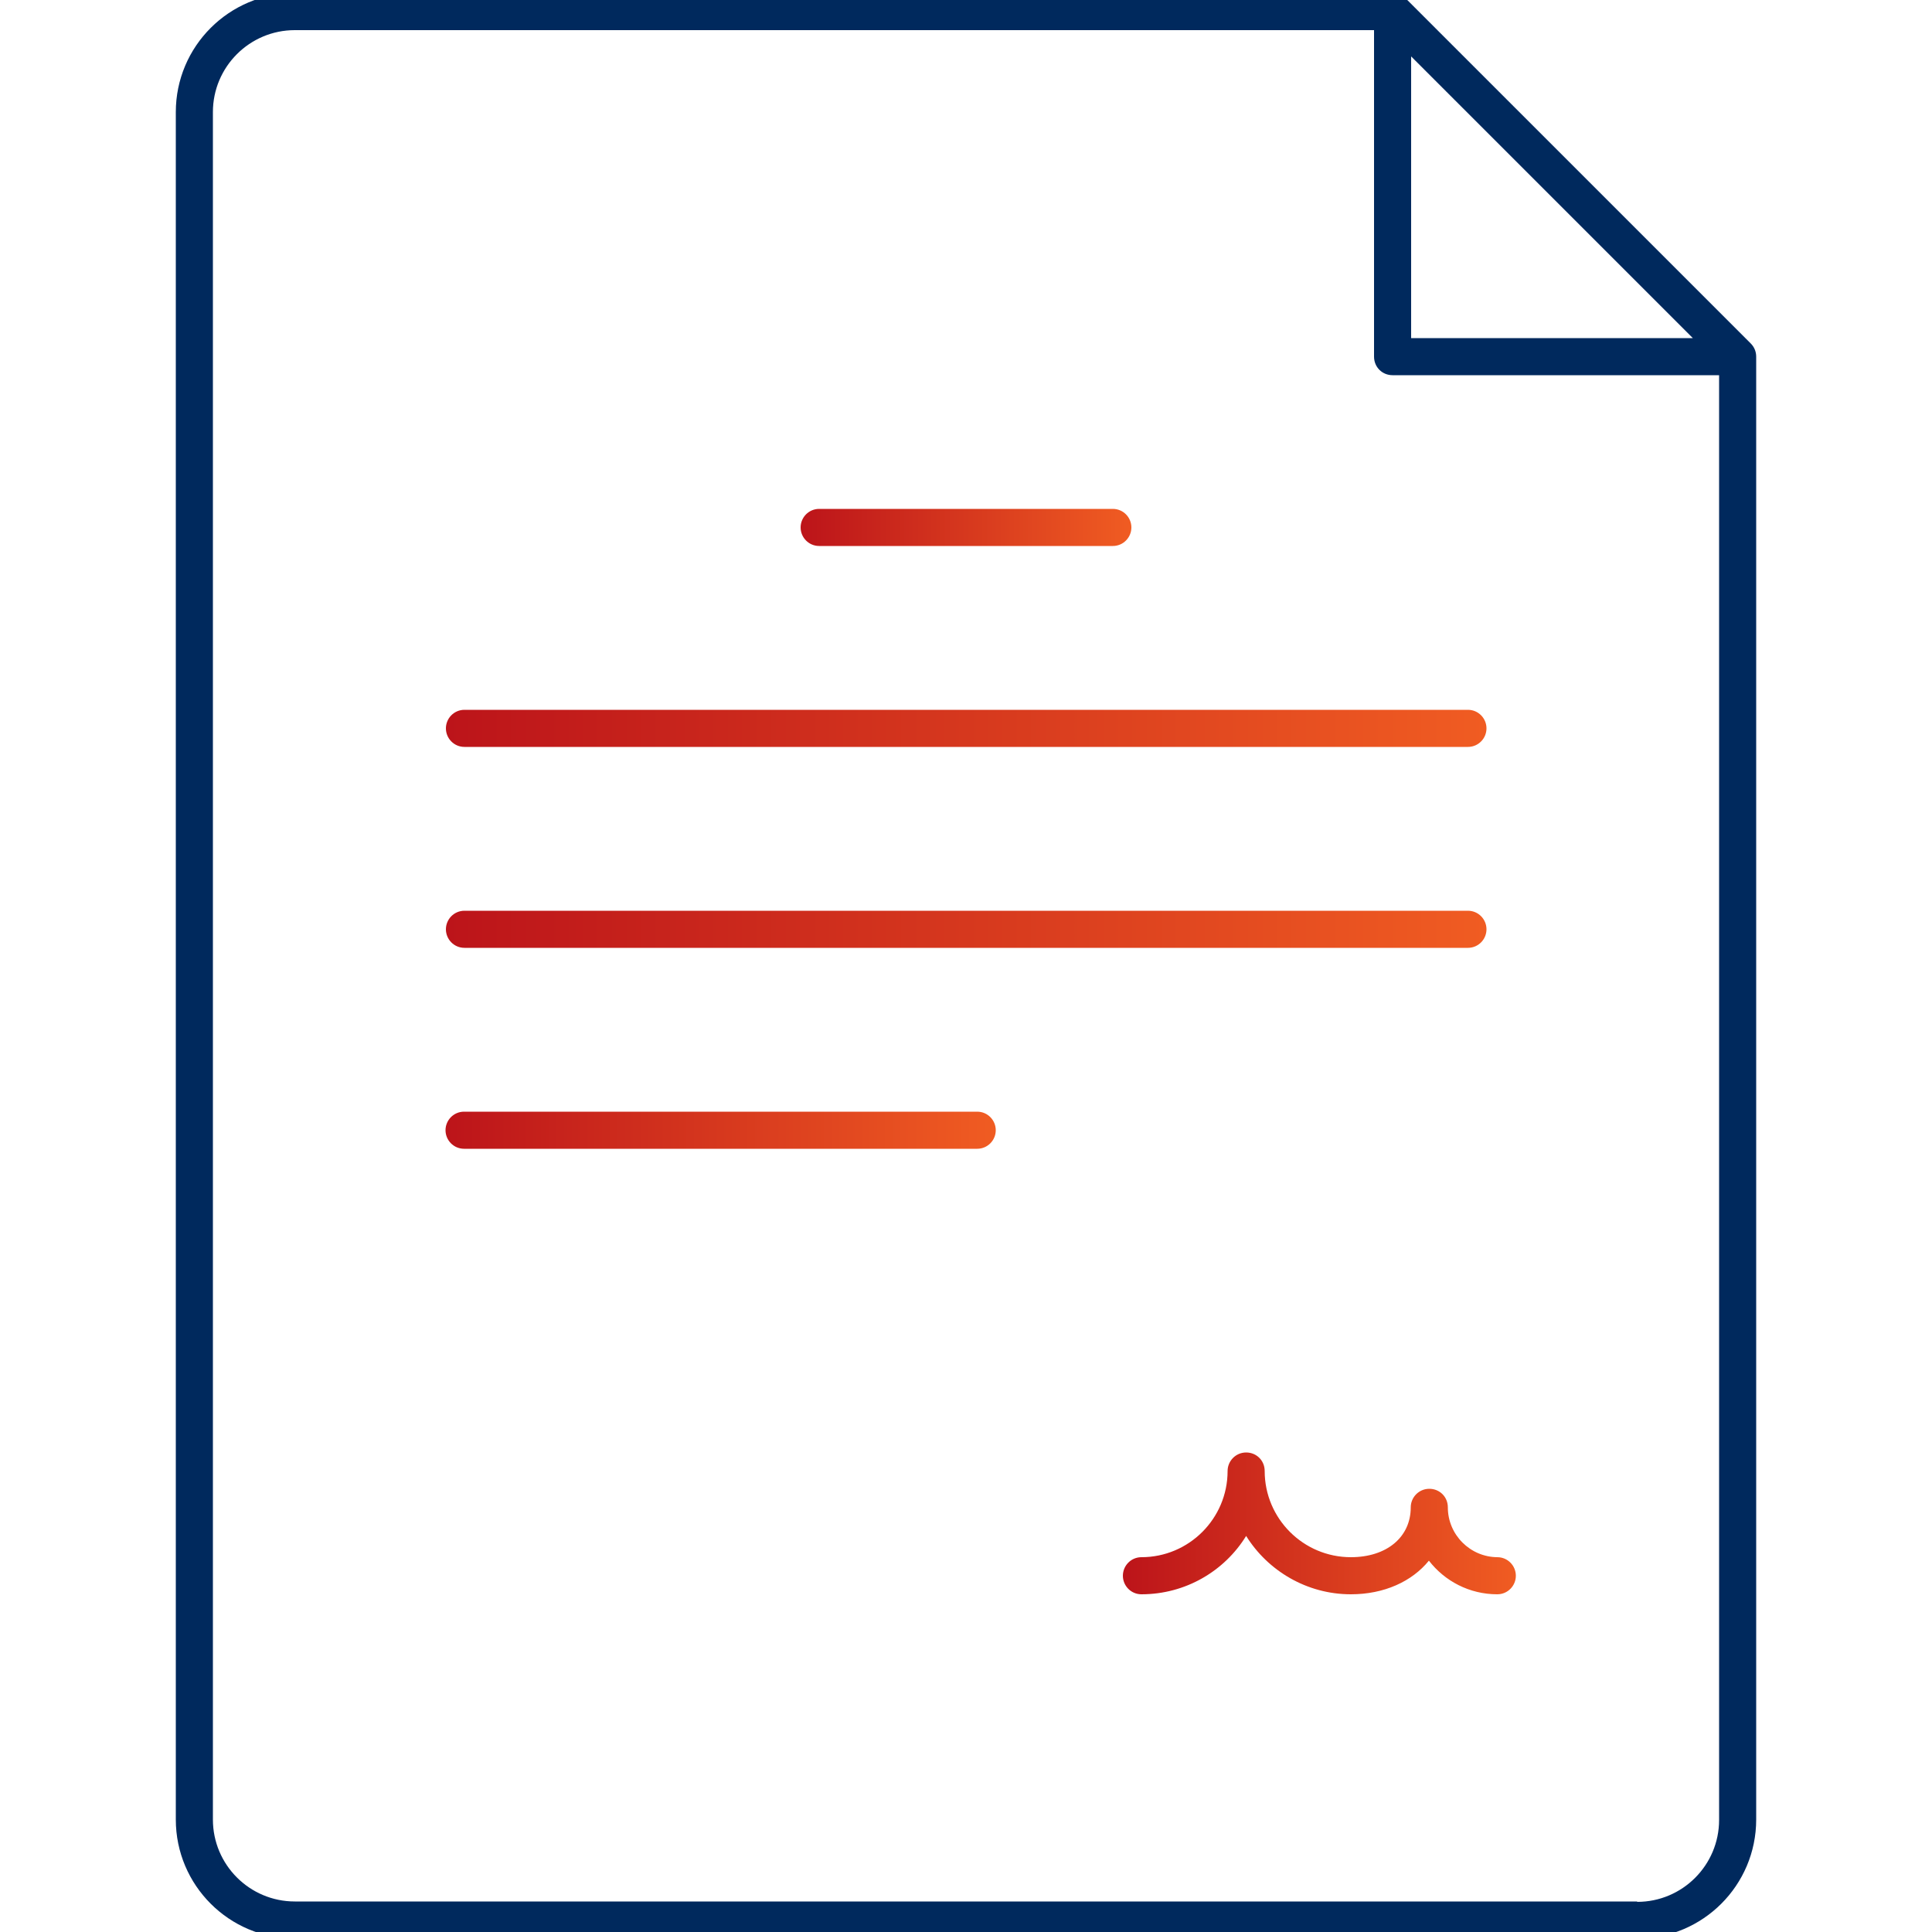 <?xml version="1.0" encoding="UTF-8"?> <svg xmlns="http://www.w3.org/2000/svg" xmlns:xlink="http://www.w3.org/1999/xlink" id="Layer_1" viewBox="0 0 50 50"><defs><style>.cls-1{fill:url(#linear-gradient-2);}.cls-2{fill:#00295d;}.cls-3{fill:url(#linear-gradient-5);}.cls-4{fill:url(#linear-gradient-3);}.cls-5{fill:url(#linear-gradient);}.cls-6{fill:url(#linear-gradient-4);}</style><linearGradient id="linear-gradient" x1="20.72" y1="13.65" x2="29.28" y2="13.65" gradientUnits="userSpaceOnUse"><stop offset="0" stop-color="#bc141a"></stop><stop offset="1" stop-color="#f05c22"></stop></linearGradient><linearGradient id="linear-gradient-2" x1="11.54" y1="18.85" x2="38.47" y2="18.85" xlink:href="#linear-gradient"></linearGradient><linearGradient id="linear-gradient-3" x1="11.54" y1="24.05" x2="38.47" y2="24.05" xlink:href="#linear-gradient"></linearGradient><linearGradient id="linear-gradient-4" x1="11.53" y1="29.25" x2="25.77" y2="29.25" xlink:href="#linear-gradient"></linearGradient><linearGradient id="linear-gradient-5" x1="29.06" y1="39.42" x2="39.23" y2="39.42" xlink:href="#linear-gradient"></linearGradient></defs><path class="cls-2" d="m45.31,8.89L36.38-.04c-.09-.09-.21-.14-.34-.14H7.63c-1.7,0-3.08,1.38-3.08,3.08v44.19c0,1.7,1.38,3.08,3.08,3.08h34.74c1.7,0,3.08-1.38,3.08-3.08V9.23c0-.13-.05-.25-.14-.34Zm-8.79-7.43l7.29,7.29h-7.29s0-7.29,0-7.29Zm5.85,47.75H7.63c-1.17,0-2.12-.95-2.12-2.12V2.9c0-1.17.95-2.12,2.12-2.12h27.93v8.45c0,.27.21.48.48.48h8.45v37.39c0,1.17-.95,2.12-2.12,2.12h0Z"></path><path class="cls-5" d="m21.2,14.13h7.6c.27,0,.48-.22.48-.48s-.21-.48-.48-.48h-7.6c-.27,0-.48.22-.48.48s.21.48.48.48Z"></path><path class="cls-1" d="m12.02,19.33h25.97c.27,0,.48-.22.48-.48s-.21-.48-.48-.48H12.02c-.27,0-.48.22-.48.48s.21.48.48.48Z"></path><path class="cls-4" d="m12.02,24.53h25.97c.27,0,.48-.22.48-.48s-.21-.48-.48-.48H12.02c-.27,0-.48.22-.48.48s.21.48.48.48Z"></path><path class="cls-6" d="m25.29,28.77h-13.28c-.27,0-.48.22-.48.48s.21.48.48.48h13.28c.27,0,.48-.22.48-.48s-.21-.48-.48-.48Z"></path><path class="cls-3" d="m38.76,40.3c-.71,0-1.29-.58-1.29-1.29,0-.27-.21-.48-.48-.48s-.48.22-.48.48c0,.77-.62,1.29-1.55,1.29-1.23,0-2.23-1-2.23-2.23,0-.27-.21-.48-.48-.48s-.48.22-.48.48c0,1.23-1,2.23-2.23,2.23-.27,0-.48.22-.48.48s.21.48.48.48c1.14,0,2.15-.6,2.71-1.51.56.9,1.57,1.51,2.71,1.51.86,0,1.58-.33,2.02-.87.41.53,1.05.87,1.77.87.27,0,.48-.22.48-.48s-.21-.48-.48-.48h0Z"></path></svg> 